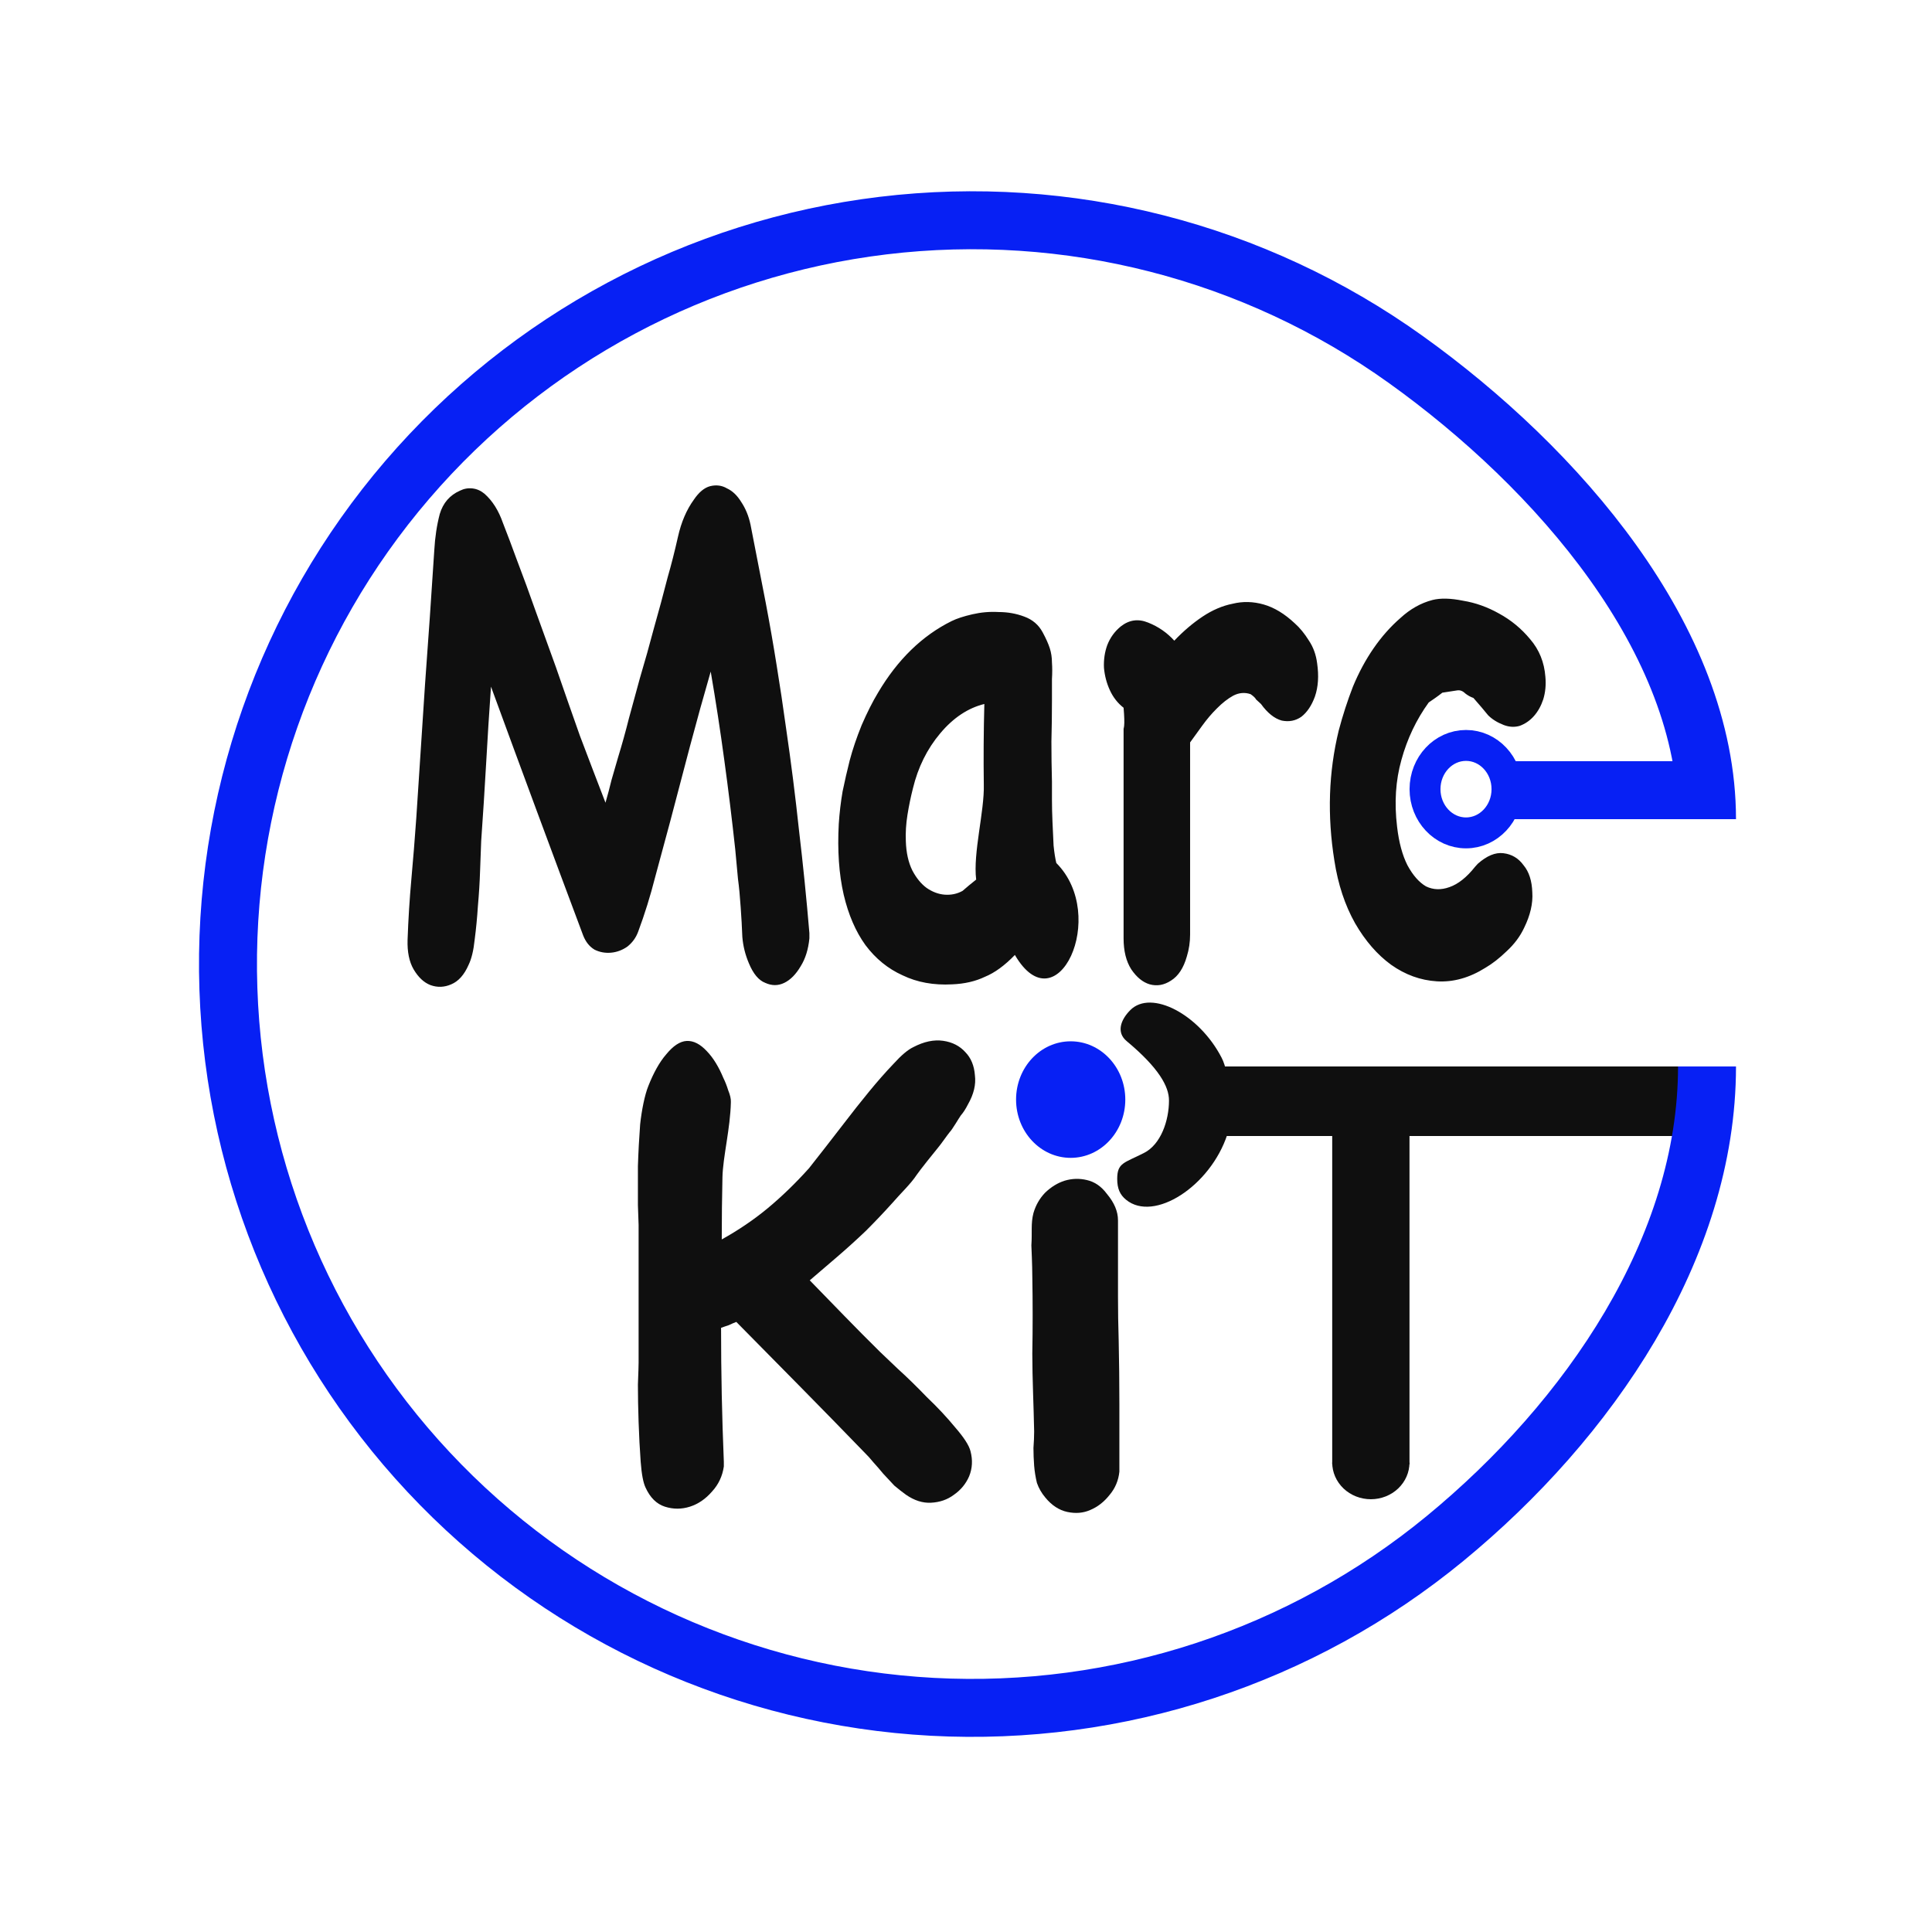 <svg width="500" height="500" viewBox="0 0 500 500" fill="none" xmlns="http://www.w3.org/2000/svg">
  <g id="Logo">
    <path id="Marc"
      d="M209.47 242.851C209.188 245.712 208.435 248.117 207.213 250.067C205.989 252.148 204.579 253.579 202.98 254.359C201.381 255.139 199.734 255.139 198.041 254.359C196.348 253.708 194.937 252.018 193.808 249.287C192.868 247.077 192.303 244.801 192.115 242.46C192.021 239.99 191.88 237.454 191.692 234.853C191.504 231.992 191.269 229.522 190.986 227.442C190.798 225.231 190.563 222.696 190.281 219.835C189.434 212.033 188.494 204.36 187.459 196.819C186.424 189.146 185.249 181.474 183.932 173.803C182.05 180.304 180.262 186.741 178.57 193.112C176.877 199.484 175.184 205.92 173.49 212.422C172.173 217.234 170.856 222.11 169.539 227.051C168.316 231.863 166.859 236.543 165.166 241.095C164.601 242.656 163.66 243.956 162.343 244.996C161.027 245.906 159.615 246.426 158.11 246.557C156.605 246.686 155.194 246.426 153.877 245.776C152.56 244.996 151.573 243.761 150.914 242.071C146.869 231.277 142.872 220.549 138.921 209.887C134.97 199.224 131.019 188.496 127.068 177.703C126.598 184.335 126.175 191.031 125.799 197.793C125.422 204.426 124.999 211.057 124.529 217.688C124.435 219.769 124.341 222.305 124.247 225.295C124.152 228.287 123.964 231.343 123.682 234.464C123.494 237.454 123.212 240.38 122.836 243.24C122.553 245.972 122.036 248.117 121.283 249.678C120.155 252.278 118.65 253.968 116.768 254.748C114.981 255.529 113.194 255.593 111.407 254.944C109.713 254.293 108.255 252.928 107.032 250.847C105.904 248.897 105.386 246.361 105.48 243.24C105.669 237.909 105.998 232.643 106.468 227.442C106.938 222.24 107.362 216.974 107.738 211.642C108.491 200.069 109.243 188.561 109.996 177.118C110.842 165.676 111.642 154.102 112.394 142.399C112.582 139.019 113.053 135.898 113.805 133.037C114.652 130.176 116.392 128.16 119.026 126.991C120.061 126.47 121.142 126.275 122.271 126.405C123.4 126.535 124.435 126.991 125.375 127.771C127.445 129.591 129.044 132.126 130.173 135.378C131.395 138.499 132.524 141.489 133.559 144.35C135.346 149.031 137.086 153.777 138.78 158.588C140.473 163.269 142.166 167.951 143.859 172.632C145.929 178.614 147.998 184.531 150.068 190.382C152.231 196.103 154.442 201.89 156.699 207.741C157.264 205.791 157.781 203.84 158.251 201.89C158.816 199.94 159.38 197.989 159.945 196.039C160.98 192.658 161.92 189.277 162.767 185.896C163.707 182.384 164.648 178.938 165.589 175.557C166.906 171.136 168.128 166.781 169.257 162.489C170.48 158.198 171.656 153.842 172.785 149.421C173.725 146.17 174.619 142.659 175.465 138.888C176.312 135.118 177.676 131.931 179.558 129.331C180.875 127.38 182.285 126.21 183.79 125.82C185.39 125.43 186.847 125.624 188.164 126.405C189.576 127.055 190.798 128.225 191.833 129.916C192.962 131.606 193.761 133.557 194.231 135.767C194.796 138.759 195.455 142.14 196.207 145.91C196.96 149.681 197.618 153.062 198.182 156.053C199.217 161.515 200.158 166.91 201.004 172.242C201.851 177.444 202.651 182.775 203.403 188.236C204.72 197.208 205.849 206.116 206.79 214.958C207.824 223.67 208.718 232.513 209.47 241.485V242.851ZM262.65 247.142C260.016 249.872 257.429 251.758 254.89 252.798C252.444 253.968 249.622 254.619 246.424 254.748C241.626 255.008 237.346 254.228 233.583 252.408C229.821 250.718 226.622 248.117 223.989 244.606C221.449 241.095 219.568 236.739 218.345 231.537C217.122 226.206 216.699 220.095 217.075 213.202C217.263 210.342 217.593 207.547 218.063 204.815C218.627 202.085 219.238 199.42 219.897 196.819C220.65 193.958 221.684 190.902 223.001 187.652C224.412 184.4 225.823 181.604 227.234 179.263C232.314 170.682 238.663 164.505 246.282 160.734C247.599 160.084 249.387 159.499 251.645 158.979C253.902 158.458 256.16 158.263 258.417 158.394C260.769 158.394 262.98 158.783 265.049 159.563C267.212 160.344 268.811 161.709 269.846 163.66C270.692 165.22 271.304 166.585 271.681 167.755C272.057 168.926 272.245 170.162 272.245 171.462C272.339 172.763 272.339 174.192 272.245 175.753V181.214C272.245 184.855 272.197 188.432 272.104 191.942C272.104 195.323 272.151 198.769 272.245 202.279V206.961C272.245 208.781 272.292 210.732 272.386 212.813C272.48 214.893 272.574 216.908 272.668 218.859C272.856 220.68 273.091 222.176 273.374 223.345C287.006 237.027 273.513 265.754 262.65 247.142ZM249.104 230.563C250.139 229.652 251.315 228.676 252.632 227.636C253.949 226.466 251.597 229.066 252.632 227.636C251.785 220.743 254.795 209.952 254.607 203.059C254.513 196.168 254.56 189.212 254.748 182.19C250.516 183.23 246.706 185.765 243.32 189.797C239.933 193.827 237.581 198.573 236.264 204.035C235.7 206.246 235.23 208.521 234.854 210.862C234.477 213.202 234.336 215.478 234.43 217.688C234.524 220.68 235.089 223.216 236.124 225.295C237.158 227.246 238.381 228.742 239.792 229.782C241.297 230.823 242.849 231.408 244.449 231.537C246.142 231.668 247.694 231.343 249.104 230.563ZM290.783 188.236C290.783 188.757 290.831 188.626 290.924 187.846C291.019 186.936 290.971 185.376 290.783 183.164C289.278 181.995 288.102 180.499 287.256 178.678C286.409 176.858 285.892 174.908 285.704 172.827C285.61 170.747 285.892 168.796 286.55 166.975C287.303 165.025 288.478 163.4 290.078 162.099C292.241 160.408 294.593 160.084 297.133 161.124C299.767 162.164 302.024 163.725 303.906 165.805C306.257 163.335 308.703 161.255 311.243 159.563C313.782 157.874 316.369 156.767 319.003 156.247C321.637 155.598 324.318 155.662 327.046 156.443C329.774 157.223 332.455 158.848 335.089 161.319C336.406 162.489 337.628 163.985 338.757 165.805C339.886 167.495 340.591 169.446 340.873 171.656C341.344 174.908 341.156 177.769 340.309 180.239C339.463 182.579 338.287 184.335 336.782 185.505C335.277 186.545 333.584 186.871 331.702 186.481C329.821 185.96 328.033 184.531 326.34 182.19C325.775 181.67 325.352 181.279 325.071 181.019C324.882 180.629 324.412 180.174 323.659 179.654C322.154 179.134 320.649 179.263 319.144 180.043C317.733 180.824 316.322 181.93 314.911 183.36C313.594 184.66 312.324 186.156 311.102 187.846C309.973 189.406 308.938 190.837 307.997 192.138V241.875C307.997 243.825 307.715 245.712 307.151 247.532C306.304 250.523 304.94 252.603 303.059 253.773C301.272 254.944 299.437 255.269 297.556 254.748C295.769 254.228 294.169 252.928 292.759 250.847C291.442 248.767 290.783 246.101 290.783 242.851V188.236ZM382.45 223.541C384.801 221.46 387.012 220.549 389.081 220.809C391.244 221.069 392.985 222.11 394.301 223.93C395.713 225.621 396.465 227.962 396.559 230.952C396.747 233.813 396.042 236.869 394.443 240.12C393.408 242.331 391.903 244.345 389.928 246.166C388.046 247.987 386.212 249.417 384.425 250.458C380.286 253.059 376.1 254.228 371.867 253.968C367.634 253.708 363.684 252.278 360.015 249.678C356.44 247.077 353.336 243.501 350.702 238.95C348.068 234.268 346.282 228.872 345.341 222.76C343.459 211.057 343.836 199.809 346.47 189.017C347.504 185.116 348.726 181.344 350.138 177.703C351.643 174.063 353.43 170.747 355.499 167.755C357.569 164.765 359.873 162.164 362.414 159.954C364.953 157.614 367.728 156.053 370.738 155.273C372.808 154.753 375.442 154.817 378.64 155.467C381.838 155.987 384.942 157.093 387.953 158.783C391.056 160.474 393.737 162.684 395.995 165.416C398.347 168.146 399.664 171.396 399.946 175.168C400.134 177.249 399.946 179.198 399.381 181.019C398.817 182.71 398.017 184.14 396.983 185.311C395.948 186.481 394.725 187.326 393.314 187.846C391.997 188.236 390.633 188.172 389.223 187.652C387.529 187.001 386.165 186.156 385.13 185.116C384.19 183.945 382.92 182.45 381.321 180.63C380.568 180.369 379.863 179.979 379.205 179.459C378.546 178.809 377.84 178.549 377.087 178.678L373.278 179.263C372.62 179.783 372.009 180.239 371.444 180.63C370.88 181.019 370.315 181.41 369.751 181.799C366.553 186.221 364.2 191.162 362.695 196.624C361.19 201.954 360.814 207.741 361.567 213.983C362.037 218.014 362.931 221.329 364.248 223.93C365.659 226.531 367.257 228.351 369.045 229.392C370.927 230.303 372.949 230.367 375.112 229.587C377.37 228.807 379.581 227.051 381.744 224.321L382.45 223.541Z"
      fill="#0F0F0F" />
    <g id="Ki">
      <path
        d="M184.279 385.999C185.953 384.179 186.969 382.015 187.328 379.51V378.315C187.089 372.509 186.909 366.758 186.79 361.066C186.67 355.259 186.611 349.453 186.611 343.647C187.208 343.419 187.866 343.192 188.583 342.964C189.3 342.622 189.958 342.337 190.556 342.11C196.175 347.803 201.734 353.438 207.234 359.017C212.733 364.595 218.292 370.288 223.911 376.094C224.508 376.664 225.225 377.461 226.063 378.486C226.899 379.397 227.737 380.364 228.573 381.388C229.529 382.413 230.486 383.438 231.442 384.463C232.519 385.374 233.535 386.17 234.491 386.853C236.643 388.334 238.795 389.017 240.947 388.903C243.218 388.789 245.192 388.106 246.864 386.853C248.658 385.601 249.973 384.007 250.81 382.071C251.646 380.022 251.767 377.859 251.168 375.582C250.81 374.103 249.494 372.053 247.223 369.434C245.071 366.816 242.621 364.197 239.871 361.578C237.24 358.846 234.73 356.398 232.339 354.235C229.948 351.958 228.394 350.477 227.677 349.794C224.569 346.721 221.52 343.647 218.531 340.572C215.542 337.499 212.554 334.424 209.564 331.351C211.836 329.415 214.227 327.365 216.737 325.203C219.249 323.04 221.699 320.819 224.09 318.542C226.481 316.151 228.752 313.76 230.904 311.37C233.056 308.865 235.721 306.391 237.275 304C237.873 303.09 242.082 297.804 242.775 297C243.467 296.196 245.229 293.656 245.775 293C246.438 292.348 248.095 289.468 248.644 288.694C249.309 287.927 249.929 286.966 250.501 285.821C252.022 283.166 252.611 280.671 252.306 278.285C252.121 275.786 251.292 273.8 249.838 272.305C248.388 270.692 246.476 269.702 244.085 269.361C241.695 269.019 239.124 269.551 236.33 271.014C234.934 271.687 233.259 273.094 231.228 275.335C229.201 277.456 227.098 279.846 224.917 282.506C222.737 285.166 220.633 287.824 218.641 290.434C216.651 293.043 210.222 301.294 209.386 302.318C205.918 306.189 202.331 309.662 198.626 312.736C195.039 315.695 191.094 318.371 186.79 320.763C186.79 315.298 186.85 309.946 186.969 304.709C187.089 299.358 189.011 292.073 189.15 285.204C189.184 284.347 188.951 283.381 188.463 282.179C188.107 281.018 187.681 279.936 187.188 278.94C186.093 276.296 184.669 273.832 182.903 272.017C181.265 270.271 179.531 269.291 177.683 269.4C175.966 269.495 174.209 270.673 172.418 272.861C170.63 274.909 169.087 277.781 167.818 280.985C166.835 283.371 166.049 287.439 165.668 290.998C165.409 294.439 165.211 298.048 165.091 301.806V311.882C165.211 314.956 165.27 316.664 165.27 317.005V352.698C165.27 353.381 165.211 355.259 165.091 358.334C165.091 361.294 165.151 364.539 165.27 368.068C165.391 371.598 165.569 375.013 165.808 378.315C166.047 381.503 166.466 383.723 167.064 384.975C168.26 387.593 169.933 389.245 172.085 389.928C174.237 390.611 176.389 390.611 178.54 389.928C180.692 389.245 182.605 387.935 184.279 385.999Z"
        fill="#0F0F0F" />
      <path
        d="M287.184 386.853C288.619 385.146 289.455 383.153 289.694 380.876V379.681V363.286C289.694 357.821 289.635 352.357 289.515 346.892C289.396 343.134 289.336 339.321 289.336 335.45V323.836V315.81C289.336 313.533 288.38 311.256 286.467 308.978C285.032 307.043 283.298 305.847 281.266 305.392C279.353 304.936 277.44 304.994 275.527 305.563C273.734 306.133 272.061 307.157 270.506 308.637C269.071 310.117 268.055 311.882 267.458 313.931C266.741 316.664 267.158 318.84 266.919 322.299C266.919 322.299 267.16 327.611 267.16 330.343C267.279 337.06 267.279 343.722 267.16 350.324C267.16 356.928 267.517 363.741 267.637 370.459C267.637 371.711 267.577 373.134 267.458 374.728C267.458 376.209 267.517 377.745 267.637 379.339C267.757 380.82 267.996 382.299 268.354 383.78C268.832 385.146 269.549 386.398 270.506 387.536C272.18 389.586 274.092 390.839 276.244 391.294C278.396 391.75 280.369 391.579 282.163 390.781C284.076 389.985 285.749 388.675 287.184 386.853Z"
        fill="#0F0F0F" />
    </g>
    <path id="Circle Attach"
      d="M277.091 299.652C284.898 299.652 291.226 292.9 291.226 284.571C291.226 276.242 284.898 269.49 277.091 269.49C269.285 269.49 262.957 276.242 262.957 284.571C262.957 292.9 269.285 299.652 277.091 299.652Z"
      fill="#0720F4" />
    <path id="Cicle Not"
      d="M379.4 215.552C385.258 215.552 390.008 210.485 390.008 204.234C390.008 197.984 385.258 192.917 379.4 192.917C373.542 192.917 368.793 197.984 368.793 204.234C368.793 210.485 373.542 215.552 379.4 215.552Z"
      stroke="#0720F4" stroke-width="8" />
    <line id="Horizontal Line" x1="309.775" y1="285" x2="440.775" y2="285" stroke="#0F0F0F" stroke-width="18" />
    <line id="Vertical Line" x1="354.775" y1="285" x2="354.775" y2="379" stroke="#0F0F0F" stroke-width="20" />
    <path id="Bottom rounding"
      d="M364.775 378.5C364.775 381.02 363.721 383.436 361.846 385.218C359.971 386.999 357.427 388 354.775 388C352.123 388 349.579 386.999 347.704 385.218C345.829 383.436 344.775 381.02 344.775 378.5L354.775 378.5H364.775Z"
      fill="#0F0F0F" />
    <g id="Circle">
      <path id="Contour"
        d="M441.775 276C441.775 323 411.207 367.549 373.991 398.151C336.775 428.754 289.433 444.301 241.308 441.725C193.184 439.148 147.774 418.635 114.043 384.234C80.312 349.833 60.71 304.044 59.107 255.905C57.503 207.766 74.015 160.775 105.383 124.209C136.75 87.642 180.694 64.156 228.541 58.386C276.387 52.617 324.66 64.984 363.829 93.045C402.999 121.107 441.775 165.5 441.775 212"
        stroke="#0720F4" stroke-width="15" />
      <line id="H line" x1="390.775" y1="204.5" x2="441.775" y2="204.5" stroke="#0720F4" stroke-width="15" />
    </g>
    <path id="Vector"
      d="M292.533 261.4C289.933 264 288.933 267.2 291.533 269.4C299.933 276.4 302.533 281.2 302.533 284.8C302.533 290 300.433 296.2 296.033 298.4C290.933 301 289.133 300.9 289.133 305.1C289.133 307.6 289.833 309.2 291.433 310.5C298.633 316.4 313.233 307 317.633 293.6C319.133 289.1 318.333 277.8 316.133 273.7C310.333 262.5 297.933 256 292.533 261.4Z"
      fill="#0F0F0F" />
  </g>
</svg>